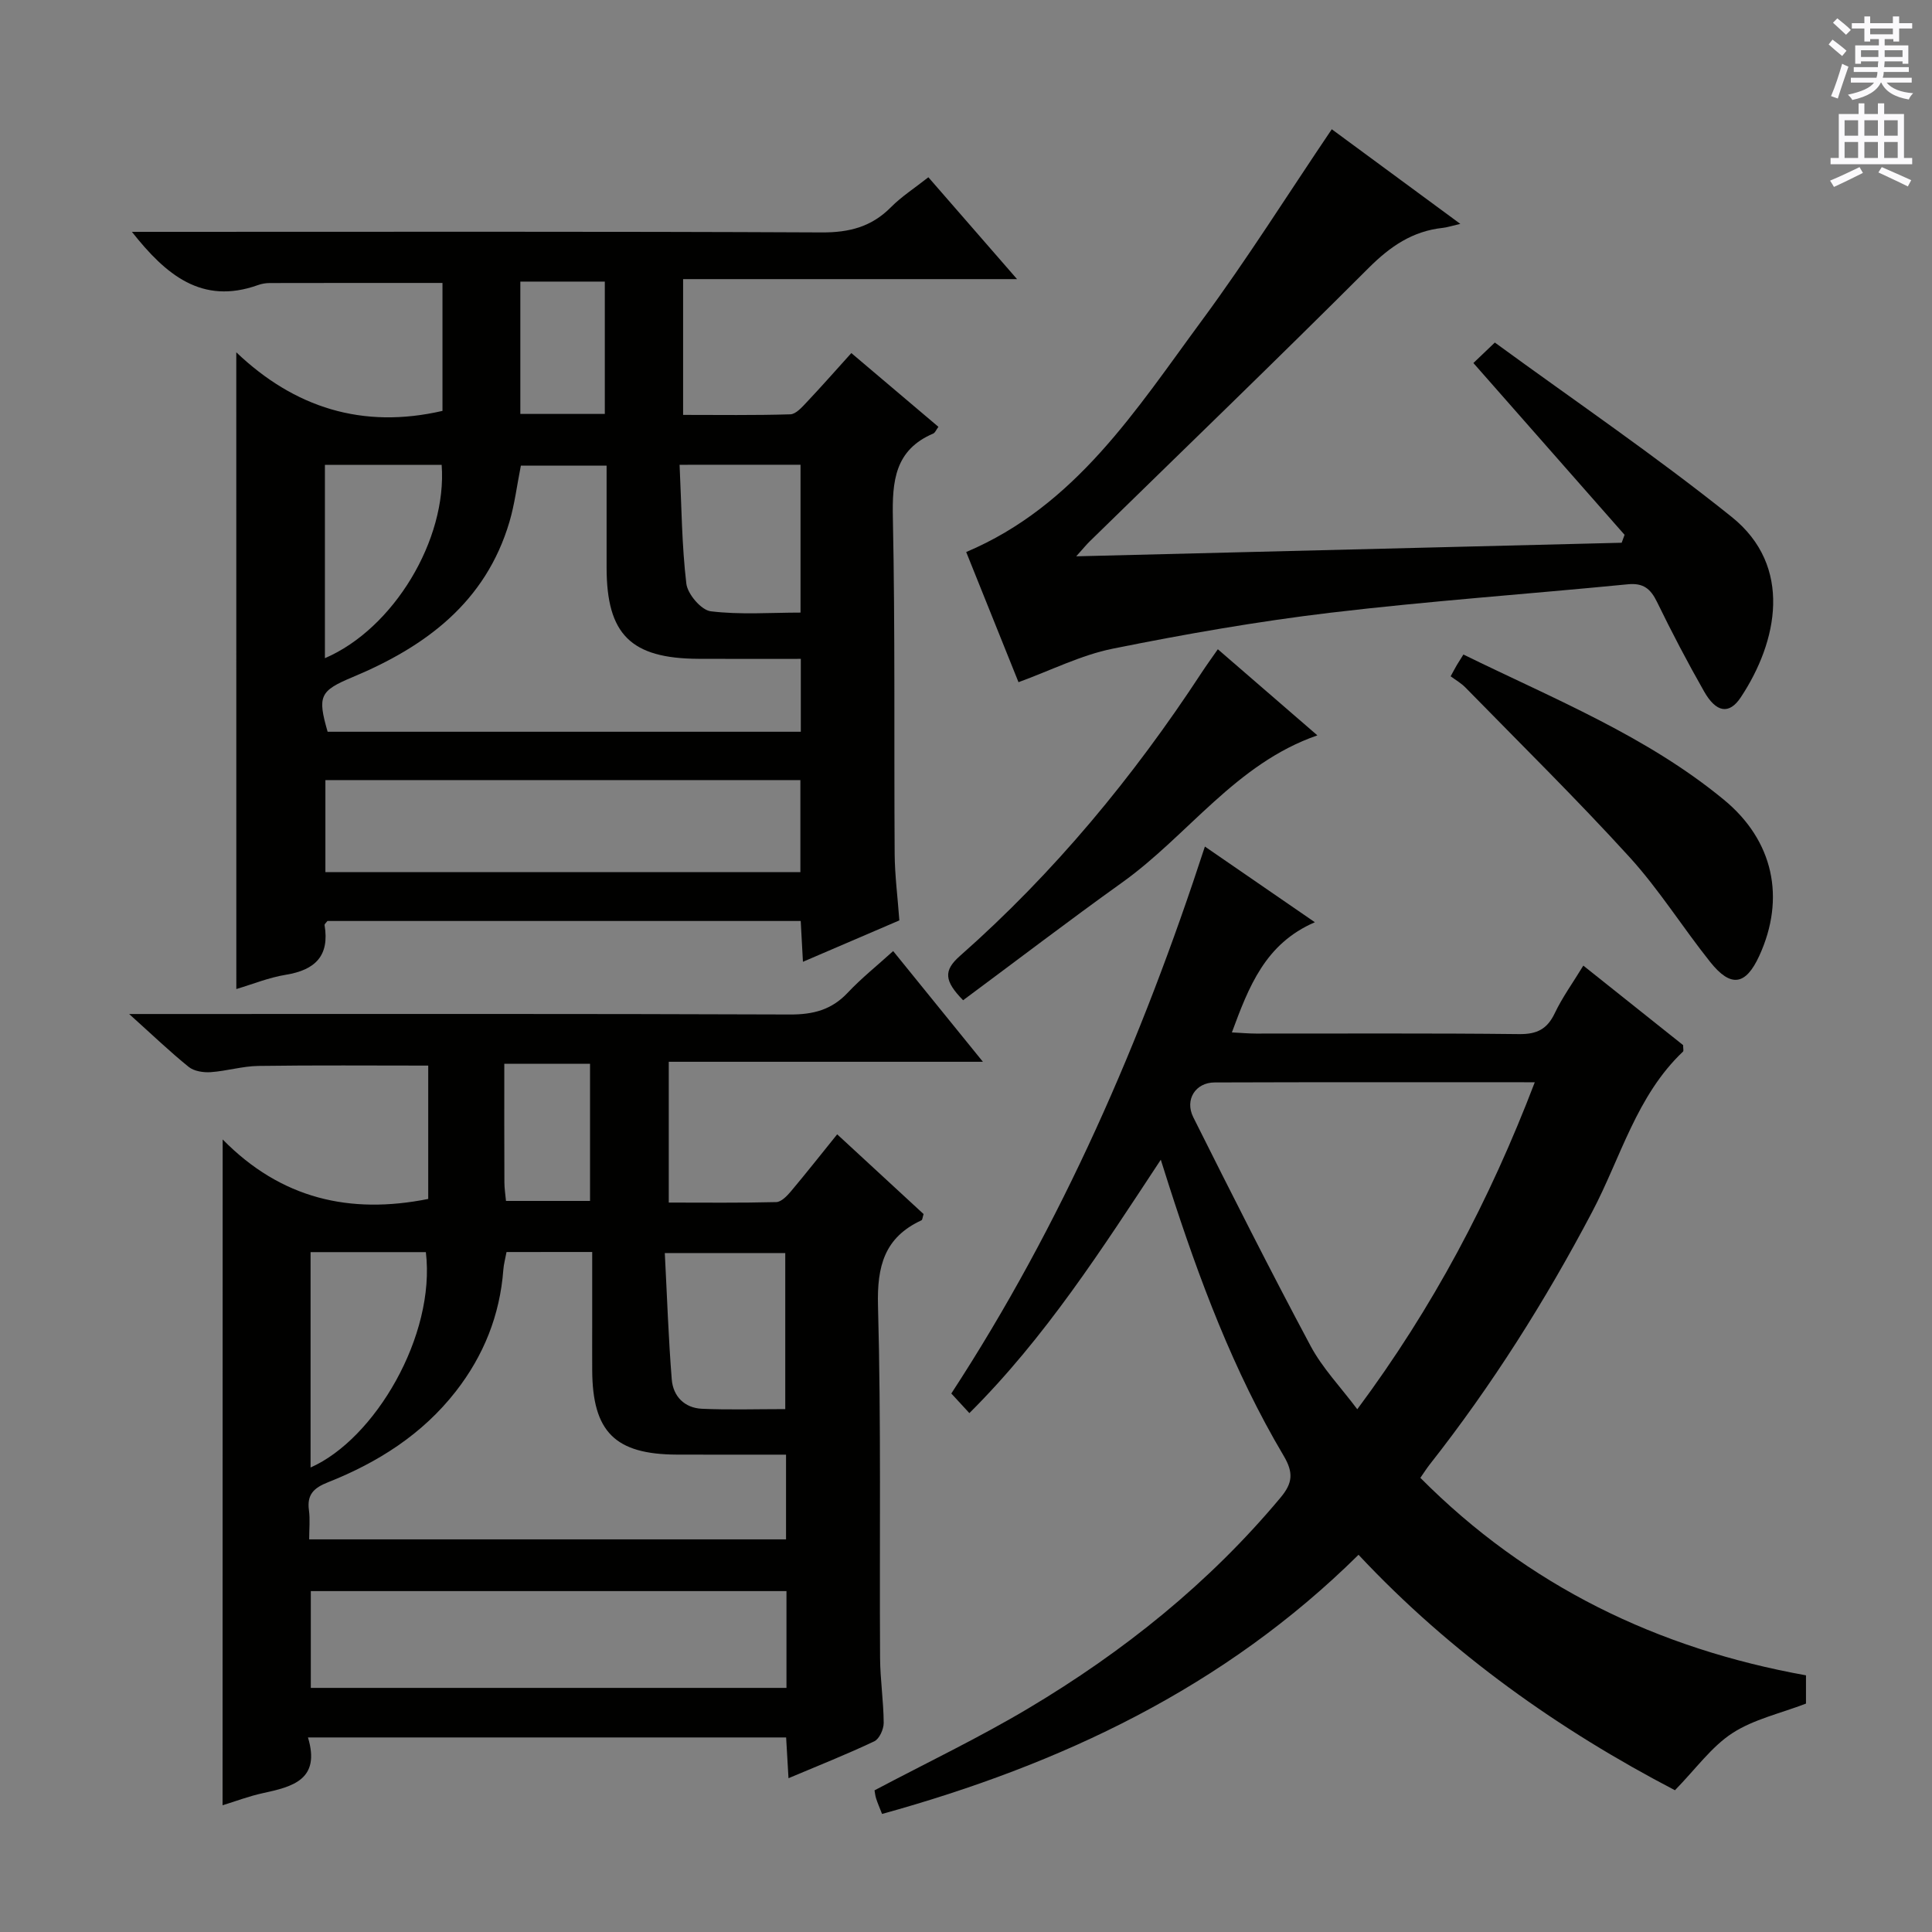 <svg enable-background="new 0 0 400 400" viewBox="0 0 400 400" xmlns="http://www.w3.org/2000/svg"><rect x="0" y="0" width="400" height="400" fill="#808080" stroke="none"/><g fill="#010100"><path d="m46.1 235.91c12.08 12.3 26.34 15.56 42.56 12.32 0-8.96 0-18.22 0-27.61-11.73 0-23.46-.1-35.18.07-3.29.05-6.56 1.06-9.86 1.29-1.51.1-3.43-.19-4.54-1.08-3.87-3.12-7.46-6.57-12.34-10.96h6.39c43.48 0 86.95-.07 130.43.1 4.8.02 8.62-.96 11.95-4.51 2.8-2.98 6.04-5.56 9.41-8.62 6.19 7.64 12.1 14.93 18.58 22.92-22.19 0-43.41 0-65.04 0v29.15c7.4 0 14.83.09 22.26-.1 1.04-.03 2.22-1.27 3.02-2.21 3.2-3.81 6.28-7.72 9.59-11.82 6.13 5.66 12.07 11.14 17.89 16.51-.23.71-.24 1.2-.44 1.29-7.66 3.54-9.22 9.5-9 17.67.66 24.3.29 48.63.43 72.95.03 4.47.72 8.95.75 13.42.01 1.31-.89 3.33-1.95 3.83-5.67 2.69-11.52 5-17.76 7.64-.17-3.03-.32-5.59-.49-8.44-32.86 0-65.6 0-99 0 2.65 8.74-3.17 10.2-9.33 11.53-2.91.63-5.72 1.71-8.35 2.51.02-45.54.02-91.02.02-137.85zm58.77 23.31c-.26 1.42-.58 2.54-.66 3.67-.71 9.4-4.06 17.76-9.83 25.17-6.95 8.92-16.16 14.74-26.5 18.84-2.9 1.15-4.36 2.53-3.92 5.76.26 1.92.05 3.9.05 6.05h98.73c0-5.87 0-11.44 0-17.54-7.72 0-15.17.02-22.62-.01-12.78-.05-17.45-4.72-17.51-17.47-.02-3.33 0-6.66 0-10 0-4.78 0-9.56 0-14.48-6.24.01-11.72.01-17.74.01zm57.96 70.2c-33.19 0-65.86 0-98.48 0v20.04h98.48c0-6.82 0-13.26 0-20.04zm-98.53-70.18v44.59c13.29-5.87 25.94-27.3 23.87-44.59-7.77 0-15.56 0-23.87 0zm98.28 32.5c0-11.37 0-21.92 0-32.31-8.34 0-16.26 0-24.94 0 .47 8.98.75 17.59 1.44 26.17.28 3.49 2.64 5.91 6.25 6.07 5.63.25 11.28.07 17.25.07zm-57.82-43.1h17.4c0-9.71 0-19.05 0-28.39-6.02 0-11.61 0-17.75 0 0 8.34-.02 16.45.02 24.55 0 1.29.22 2.58.33 3.84z"/><path d="m48.92 72.94c12 11.44 26.12 15.96 42.69 12.13 0-8.46 0-17.37 0-26.49-11.94 0-23.85-.01-35.77.02-.82 0-1.68.15-2.45.43-11.61 4.14-19.07-2.15-26.08-11.03h5.34c45.83 0 91.66-.1 137.49.12 5.71.03 10.3-1.16 14.32-5.22 2.2-2.22 4.9-3.95 7.75-6.2 5.97 6.86 11.82 13.58 18.36 21.09-23.5 0-46.15 0-69.14 0v28.11c7.35 0 14.78.11 22.2-.12 1.17-.04 2.44-1.5 3.41-2.53 3.07-3.25 6.02-6.61 9.22-10.15 6.15 5.21 12.07 10.22 18.03 15.27-.47.63-.68 1.22-1.07 1.39-7.97 3.4-8.52 9.86-8.36 17.52.48 23.15.22 46.32.37 69.49.03 4.47.62 8.93.97 13.79-6.58 2.83-13.07 5.61-19.96 8.57-.16-3.06-.3-5.63-.46-8.45-32.83 0-65.44 0-97.99 0-.26.36-.63.64-.59.86 1.06 6.34-1.93 9.28-7.99 10.27-3.57.58-7.01 1.99-10.28 2.96-.01-43.6-.01-87.2-.01-131.83zm116.88 63.47c-7.29 0-14.25.03-21.22-.01-13.98-.07-18.98-5.06-18.99-18.87 0-7.09 0-14.19 0-21.12-6.53 0-12.27 0-17.75 0-.83 4.18-1.29 7.99-2.36 11.62-4.92 16.64-17.32 25.83-32.5 32.17-6.8 2.84-7.27 3.93-5.15 11.3h97.97c0-4.94 0-9.57 0-15.09zm-.09 25.1c-32.97 0-65.65 0-98.34 0v19.06h98.34c0-6.46 0-12.68 0-19.06zm-25.01-65.28c.41 8.51.45 16.62 1.4 24.61.26 2.17 3.09 5.48 5.05 5.72 6.14.75 12.42.27 18.59.27 0-10.59 0-20.48 0-30.61-8.15.01-16.05.01-25.04.01zm-73.43.01v40.03c14.21-6.1 25.33-24.54 24.17-40.03-7.89 0-15.81 0-24.17 0zm40.46-10.54h17.49c0-9.27 0-18.3 0-27.4-5.98 0-11.57 0-17.49 0z"/><path d="m249.46 175.27c7.52 5.17 14.63 10.06 22.77 15.67-10.29 4.43-13.68 13.35-17.18 22.81 1.86.09 3.43.24 5 .24 18.17.02 36.33-.1 54.5.11 3.69.04 5.79-1.05 7.36-4.35 1.55-3.26 3.71-6.23 5.9-9.83 7.16 5.71 14.02 11.17 20.66 16.46 0 .73.14 1.19-.02 1.34-9.64 9.14-12.88 21.94-18.8 33.17-9.72 18.46-20.8 36-33.7 52.39-.6.77-1.12 1.6-1.88 2.69 22.23 22.38 49.14 35.37 79.84 40.89v5.85c-5.33 2.05-10.84 3.25-15.26 6.13-4.3 2.8-7.49 7.32-11.87 11.81-23.77-12.39-46.28-28.2-65.51-48.75-27.85 27.54-61.59 43.4-98.65 53.66-.55-1.41-.94-2.29-1.23-3.21-.19-.6-.25-1.25-.33-1.68 10.78-5.7 21.58-10.86 31.83-16.96 19.71-11.74 37.46-25.95 52.25-43.67 2.48-2.97 2.71-5.13.62-8.65-10.4-17.54-17.5-36.54-23.72-55.89-.49-1.52-.97-3.04-1.71-5.39-12.27 18.62-23.9 36.79-39.63 52.46-1.42-1.55-2.53-2.75-3.74-4.06 22.92-35.13 39.42-73.12 52.5-113.24zm68.3 48.8c-22.7 0-44.5-.04-66.3.04-3.93.01-6.22 3.56-4.41 7.19 7.94 15.87 15.93 31.71 24.29 47.36 2.44 4.57 6.18 8.46 9.67 13.11 15.69-21.09 27.41-43.26 36.75-67.7z"/><path d="m336.35 110.73c-10.31-11.71-20.61-23.42-31.3-35.57 1.06-1.01 2.31-2.21 4.44-4.24 16.47 12.03 33.24 23.44 49.02 36.09 12.76 10.22 9.55 25.84 1.89 37.38-2.4 3.62-5.1 3.14-7.59-1.24-3.45-6.06-6.69-12.25-9.74-18.52-1.33-2.73-2.83-3.97-6.03-3.66-20.5 2.01-41.07 3.45-61.52 5.88-15.13 1.8-30.19 4.44-45.13 7.45-6.56 1.32-12.75 4.47-19.52 6.94-3.4-8.47-7.09-17.64-10.83-26.95 22.66-9.58 35.16-29.45 48.81-47.96 9.36-12.69 17.77-26.09 26.88-39.57 8.53 6.28 17.14 12.62 26.61 19.59-1.92.45-2.77.74-3.64.83-6.24.67-10.85 3.82-15.3 8.26-19.08 19.07-38.5 37.79-57.79 56.65-.68.66-1.27 1.4-2.79 3.09 38.39-.96 75.66-1.88 112.93-2.81.19-.56.39-1.1.6-1.64z"/><path d="m300.34 140.02c.67-1.21.96-1.78 1.29-2.34.43-.72.88-1.42 1.35-2.17 18.94 9.28 38 16.93 53.96 30.09 10.24 8.44 12.78 20.33 7.31 32.27-2.81 6.14-5.88 6.67-10.16 1.31-5.7-7.14-10.59-15-16.72-21.73-10.95-12.02-22.57-23.45-33.94-35.08-.9-.93-2.08-1.6-3.09-2.35z"/><path d="m199.4 207.09c-3.9-4-4.11-6.13-.65-9.18 19.46-17.16 35.85-36.99 50.05-58.67.98-1.5 2.04-2.95 3.34-4.82 7.04 6.09 13.79 11.93 20.61 17.83-16.93 5.86-26.78 20.73-40.49 30.51-11.05 7.91-21.84 16.16-32.86 24.33z"/></g><path d="m378.6 9.2.8-1c.9.7 1.9 1.4 2.9 2.3l-.9 1.1c-1.1-.9-2-1.7-2.8-2.4zm.5 10.7c.9-2.1 1.6-4.3 2.3-6.7.4.2.8.4 1.3.6-.7 2.1-1.5 4.3-2.2 6.6zm.4-15.2.9-.9c1 .8 2 1.6 2.8 2.4l-1 1c-1-.9-1.9-1.8-2.7-2.5zm12.5-1.3h1.2v1.4h2.7v1.1h-2.7v2.7h-1.2v-.5h-1.8v1.3h4.9v3.8h-1.2v-.5h-3.7c0 .4-.1.9-.1 1.2h5.1v1h-5.2c0 .5-.1.9-.2 1.2h6v1h-5.2c1.1 1.3 2.9 2 5.5 2.2-.4.4-.7.8-.9 1.3-2.9-.5-4.8-1.6-5.7-3.5h-.1c-.8 1.7-2.7 2.9-5.9 3.6-.2-.4-.6-.8-.9-1.1 2.8-.6 4.6-1.4 5.4-2.5h-4.8v-1h5.3c.1-.3.2-.7.2-1.2h-4.9v-1h5c0-.4 0-.8.1-1.2h-3.6v.5h-1.2v-3.8h4.9v-1.3h-1.8v.5h-1.2v-2.7h-2.6v-1.1h2.6v-1.4h1.2v1.4h4.7v-1.4zm-6.7 8.4h3.6c0-.4 0-.9 0-1.4h-3.6zm1.9-4.7h4.7v-1.2h-4.7zm6.7 3.3h-3.7v1.4h3.7z" fill="#fbfafc"/><path d="m384.7 21.4h1.3v2.2h2.8v-2.2h1.3v2.2h4.1v9.1h1.7v1.3h-16.9v-1.3h1.7v-9.1h4.1v-2.2zm.3 13.2.7 1.2c-1.8.9-3.8 1.9-6 2.9-.2-.4-.5-.8-.8-1.3 2.4-1 4.4-2 6.1-2.8zm-3.1-6.5h2.8v-3.2h-2.8zm0 4.6h2.8v-3.3h-2.8zm4.1-4.6h2.8v-3.2h-2.8zm0 4.6h2.8v-3.3h-2.8zm3.6 1.9c2.1.9 4.1 1.8 6.1 2.7l-.7 1.3c-2.2-1.1-4.2-2-6.1-2.9zm3.3-9.7h-2.8v3.2h2.8zm-2.8 7.8h2.8v-3.3h-2.8z" fill="#fbfafc"/></svg>